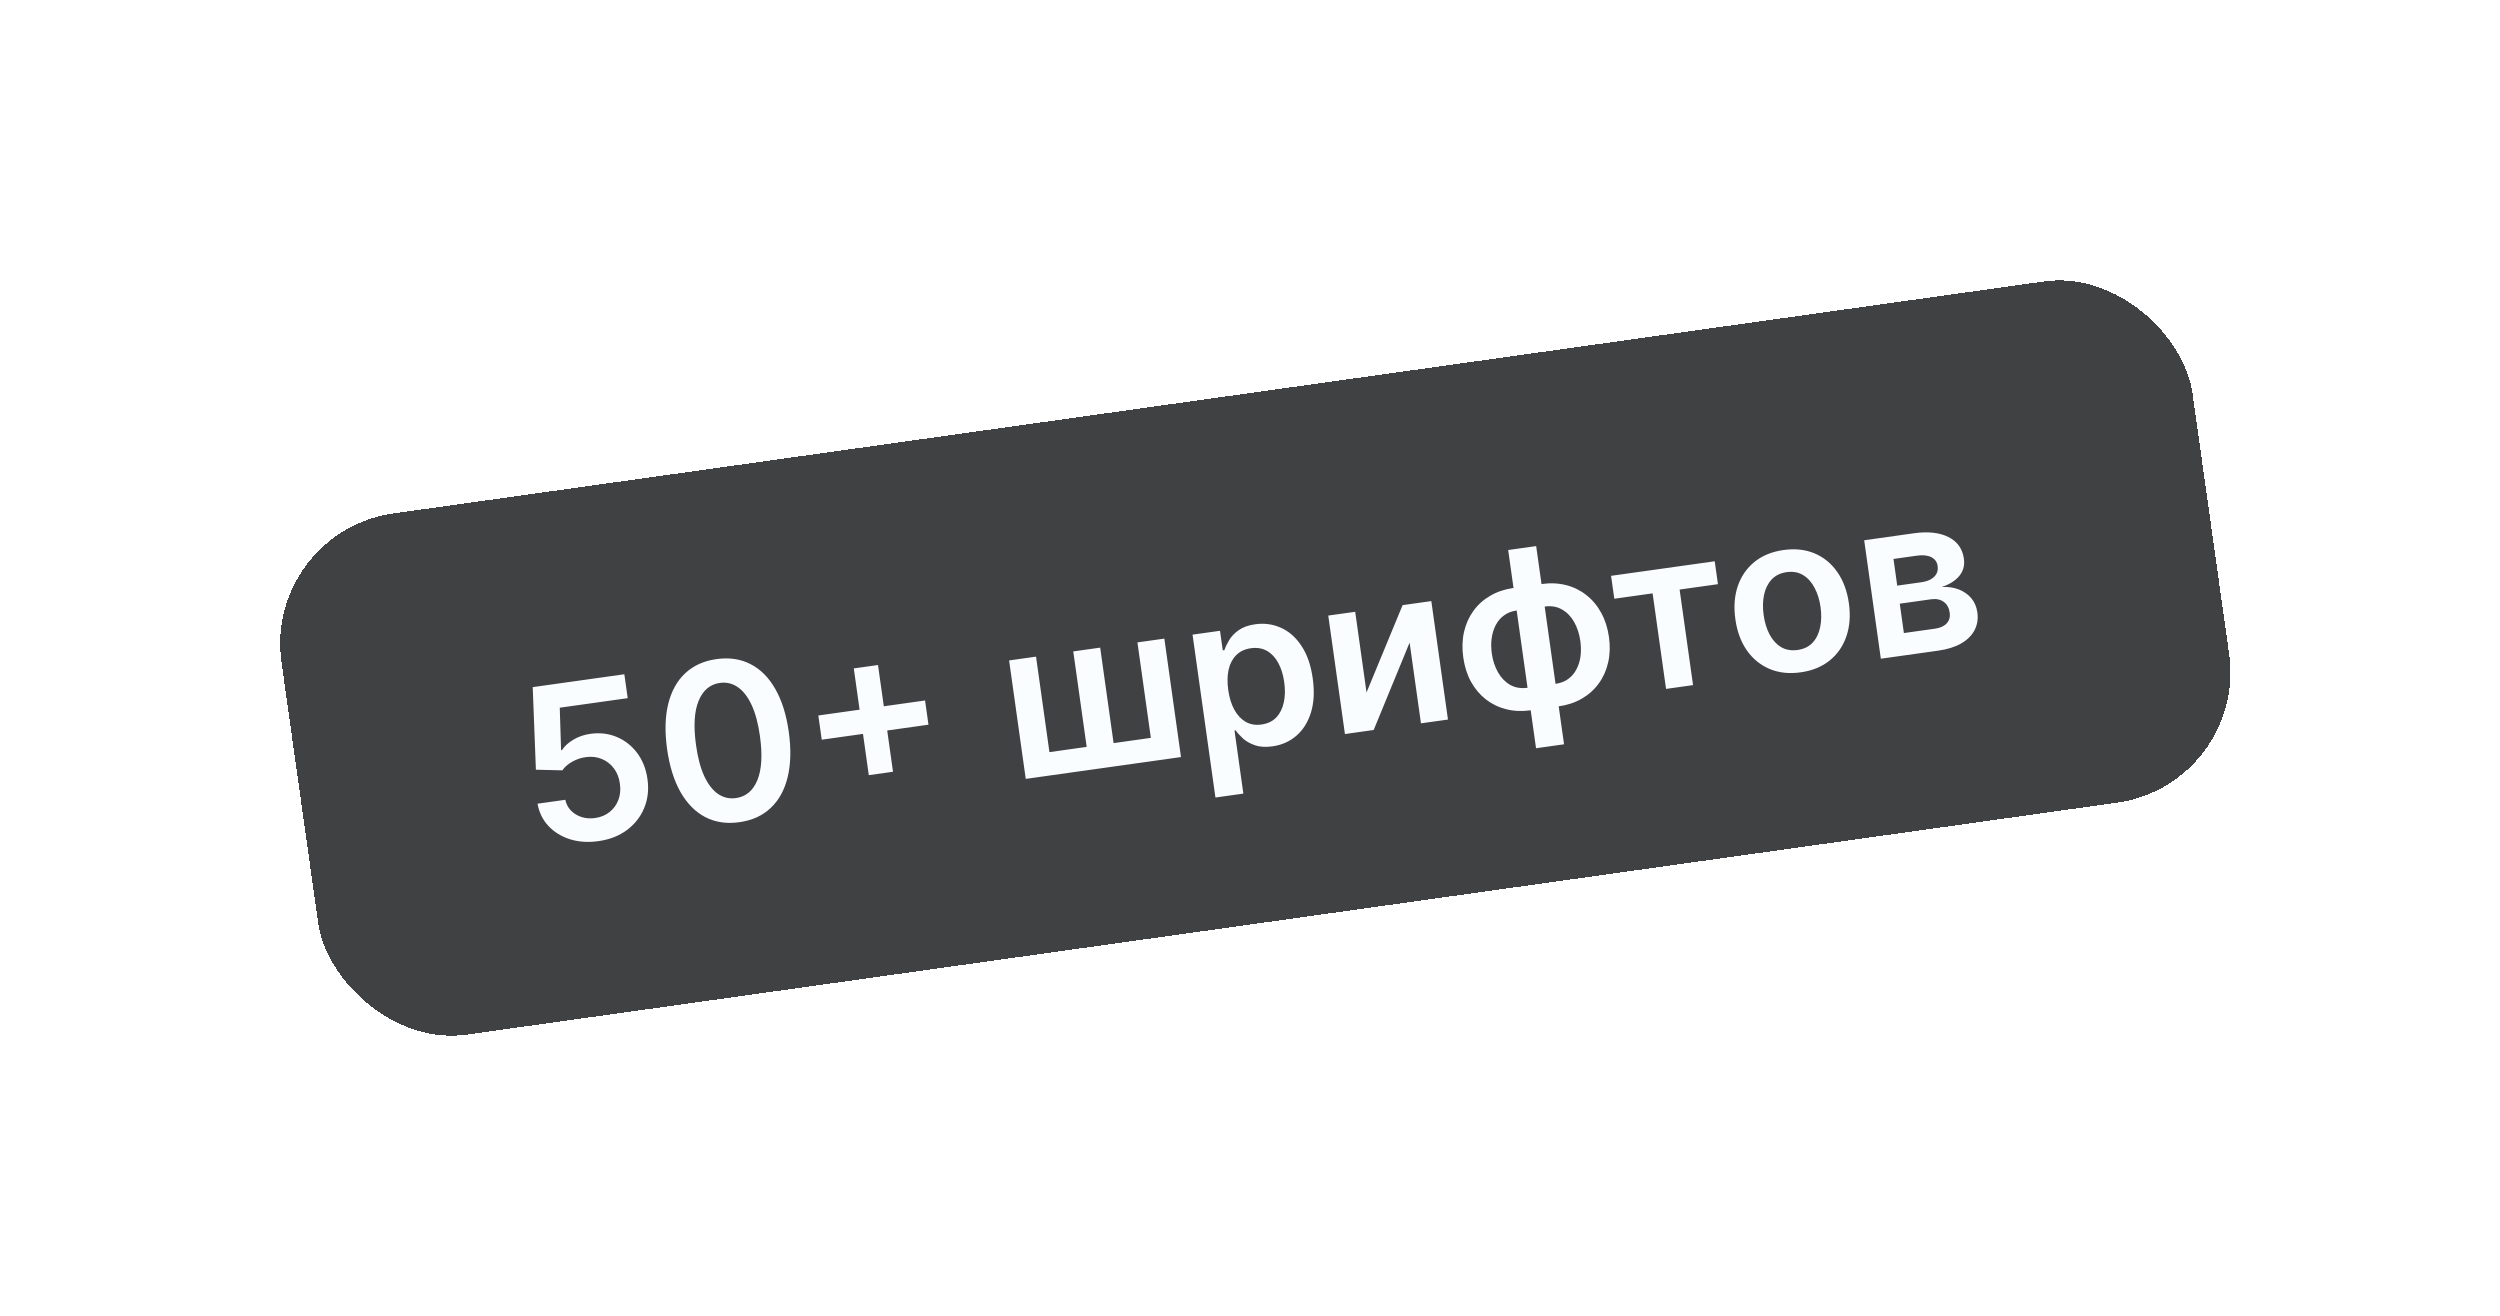 <svg width="114" height="60" viewBox="0 0 114 60" fill="none" xmlns="http://www.w3.org/2000/svg">
<g filter="url(#filter0_d_1_6442)">
<rect x="12" y="24.247" width="88" height="24" rx="6" transform="rotate(-8 12 24.247)" fill="#404142" shape-rendering="crispEdges"/>
<path d="M27.287 38.356C26.818 38.422 26.386 38.393 25.991 38.27C25.596 38.144 25.267 37.941 25.006 37.662C24.746 37.383 24.582 37.045 24.512 36.649L25.778 36.471C25.843 36.763 26.004 36.986 26.263 37.141C26.521 37.294 26.813 37.347 27.139 37.301C27.394 37.266 27.613 37.175 27.796 37.03C27.979 36.885 28.113 36.7 28.199 36.475C28.284 36.25 28.307 36.004 28.267 35.737C28.231 35.465 28.14 35.231 27.993 35.037C27.846 34.842 27.663 34.7 27.442 34.609C27.221 34.516 26.978 34.488 26.713 34.525C26.497 34.553 26.29 34.622 26.093 34.734C25.896 34.845 25.746 34.976 25.643 35.127L24.437 35.099L24.292 31.333L28.47 30.746L28.623 31.836L25.525 32.271L25.585 34.21L25.628 34.204C25.739 34.028 25.91 33.871 26.139 33.734C26.368 33.594 26.628 33.504 26.919 33.463C27.355 33.402 27.758 33.45 28.13 33.608C28.5 33.764 28.81 34.008 29.057 34.339C29.304 34.67 29.46 35.066 29.525 35.528C29.592 36.004 29.542 36.444 29.374 36.847C29.208 37.249 28.945 37.583 28.586 37.851C28.229 38.117 27.796 38.285 27.287 38.356ZM33.717 37.492C33.138 37.574 32.621 37.497 32.164 37.262C31.71 37.025 31.333 36.644 31.032 36.12C30.733 35.593 30.529 34.936 30.418 34.151C30.31 33.365 30.328 32.681 30.471 32.1C30.616 31.515 30.874 31.048 31.246 30.7C31.62 30.351 32.095 30.136 32.672 30.055C33.249 29.974 33.765 30.049 34.221 30.282C34.677 30.514 35.054 30.891 35.352 31.414C35.652 31.936 35.857 32.588 35.968 33.371C36.078 34.159 36.061 34.847 35.917 35.437C35.775 36.023 35.517 36.492 35.143 36.843C34.772 37.195 34.296 37.411 33.717 37.492ZM33.563 36.392C34.013 36.328 34.337 36.057 34.535 35.577C34.735 35.095 34.774 34.421 34.652 33.556C34.572 32.984 34.445 32.512 34.27 32.139C34.096 31.767 33.886 31.498 33.64 31.331C33.394 31.163 33.123 31.099 32.825 31.141C32.377 31.204 32.054 31.477 31.857 31.959C31.659 32.438 31.619 33.107 31.737 33.966C31.815 34.54 31.941 35.015 32.113 35.39C32.288 35.765 32.498 36.037 32.744 36.205C32.99 36.372 33.263 36.434 33.563 36.392ZM39.617 35.347L38.933 30.48L40.037 30.325L40.721 35.192L39.617 35.347ZM37.471 33.73L37.316 32.626L42.183 31.942L42.338 33.046L37.471 33.73ZM46.015 30.116L47.243 29.943L47.854 34.297L49.553 34.058L48.941 29.705L50.168 29.532L50.78 33.886L52.479 33.647L51.867 29.293L53.094 29.121L53.853 34.522L46.774 35.517L46.015 30.116ZM55.424 36.367L54.38 28.94L55.632 28.764L55.758 29.657L55.832 29.647C55.879 29.506 55.952 29.354 56.051 29.189C56.149 29.023 56.293 28.872 56.482 28.738C56.671 28.602 56.923 28.511 57.24 28.466C57.657 28.408 58.048 28.462 58.414 28.628C58.781 28.791 59.092 29.067 59.347 29.454C59.605 29.839 59.776 30.331 59.86 30.931C59.943 31.524 59.917 32.042 59.781 32.484C59.644 32.927 59.424 33.281 59.119 33.546C58.815 33.811 58.45 33.973 58.026 34.033C57.716 34.076 57.452 34.061 57.234 33.986C57.016 33.912 56.834 33.811 56.689 33.683C56.547 33.552 56.432 33.426 56.346 33.304L56.293 33.312L56.697 36.188L55.424 36.367ZM56.008 31.465C56.057 31.815 56.15 32.114 56.285 32.362C56.423 32.611 56.596 32.796 56.804 32.917C57.014 33.036 57.254 33.076 57.524 33.038C57.805 32.999 58.03 32.891 58.199 32.714C58.368 32.535 58.481 32.307 58.541 32.031C58.602 31.752 58.609 31.444 58.561 31.107C58.514 30.771 58.424 30.48 58.292 30.234C58.159 29.987 57.987 29.803 57.777 29.682C57.566 29.561 57.319 29.52 57.035 29.56C56.763 29.599 56.542 29.703 56.373 29.872C56.203 30.042 56.087 30.263 56.025 30.534C55.965 30.806 55.959 31.116 56.008 31.465ZM62.314 31.576L63.959 27.594L65.268 27.41L66.027 32.812L64.796 32.984L64.278 29.303L62.64 33.287L61.329 33.472L60.569 28.07L61.797 27.898L62.314 31.576ZM70.043 34.119L68.773 25.081L70.049 24.902L71.32 33.94L70.043 34.119ZM69.8 32.389C69.404 32.444 69.032 32.429 68.685 32.341C68.338 32.254 68.028 32.103 67.754 31.891C67.483 31.678 67.257 31.411 67.078 31.089C66.901 30.765 66.784 30.396 66.725 29.981C66.667 29.566 66.678 29.178 66.759 28.818C66.842 28.457 66.985 28.137 67.187 27.858C67.391 27.575 67.648 27.344 67.958 27.165C68.267 26.985 68.62 26.867 69.016 26.811L69.287 26.773L70.071 32.351L69.8 32.389ZM69.656 31.362L69.814 31.34L69.319 27.816L69.16 27.838C68.935 27.87 68.743 27.945 68.582 28.063C68.424 28.178 68.298 28.326 68.204 28.507C68.112 28.685 68.05 28.885 68.019 29.107C67.99 29.326 67.993 29.556 68.026 29.798C68.072 30.119 68.166 30.406 68.309 30.658C68.451 30.908 68.636 31.099 68.862 31.23C69.091 31.36 69.356 31.404 69.656 31.362ZM71.076 32.209L70.806 32.248L70.022 26.67L70.293 26.632C70.689 26.576 71.06 26.592 71.407 26.68C71.754 26.767 72.064 26.919 72.335 27.134C72.609 27.346 72.835 27.615 73.012 27.939C73.191 28.263 73.31 28.632 73.368 29.047C73.427 29.462 73.414 29.85 73.331 30.211C73.25 30.569 73.107 30.888 72.902 31.167C72.7 31.447 72.444 31.677 72.135 31.856C71.826 32.036 71.473 32.154 71.076 32.209ZM70.932 31.183C71.16 31.151 71.352 31.077 71.511 30.961C71.669 30.846 71.794 30.699 71.886 30.521C71.981 30.343 72.043 30.144 72.072 29.925C72.1 29.703 72.097 29.472 72.064 29.23C72.018 28.909 71.925 28.622 71.785 28.37C71.644 28.117 71.459 27.925 71.231 27.795C71.004 27.662 70.739 27.616 70.437 27.659L70.279 27.681L70.774 31.205L70.932 31.183ZM73.612 27.302L73.465 26.258L78.191 25.594L78.338 26.638L76.59 26.884L77.203 31.241L75.972 31.414L75.359 27.057L73.612 27.302ZM82.112 30.658C81.585 30.733 81.111 30.681 80.692 30.503C80.272 30.325 79.927 30.043 79.655 29.655C79.385 29.268 79.211 28.795 79.133 28.237C79.054 27.679 79.091 27.175 79.243 26.726C79.397 26.276 79.652 25.909 80.006 25.622C80.36 25.335 80.801 25.155 81.329 25.081C81.856 25.007 82.329 25.059 82.749 25.236C83.168 25.414 83.513 25.698 83.783 26.088C84.055 26.478 84.231 26.952 84.309 27.509C84.388 28.067 84.349 28.57 84.195 29.017C84.042 29.464 83.789 29.831 83.435 30.117C83.081 30.404 82.64 30.584 82.112 30.658ZM81.976 29.638C82.262 29.597 82.49 29.485 82.66 29.301C82.83 29.115 82.943 28.881 82.999 28.601C83.058 28.32 83.064 28.016 83.018 27.687C82.972 27.357 82.882 27.065 82.748 26.811C82.616 26.555 82.443 26.36 82.228 26.228C82.014 26.095 81.763 26.049 81.477 26.089C81.184 26.131 80.952 26.244 80.78 26.431C80.61 26.618 80.496 26.852 80.438 27.136C80.381 27.416 80.376 27.722 80.423 28.052C80.469 28.38 80.558 28.672 80.689 28.926C80.823 29.179 80.997 29.372 81.212 29.505C81.428 29.634 81.683 29.679 81.976 29.638ZM85.766 30.037L85.007 24.636L87.275 24.317C87.915 24.227 88.439 24.284 88.845 24.487C89.254 24.691 89.49 25.021 89.554 25.478C89.597 25.78 89.526 26.042 89.342 26.264C89.16 26.483 88.893 26.651 88.541 26.768C88.828 26.751 89.087 26.788 89.317 26.877C89.549 26.967 89.74 27.1 89.89 27.277C90.039 27.455 90.131 27.67 90.167 27.924C90.209 28.221 90.166 28.491 90.04 28.734C89.916 28.974 89.714 29.175 89.433 29.339C89.155 29.5 88.805 29.61 88.382 29.67L85.766 30.037ZM86.817 28.867L88.242 28.667C88.476 28.634 88.652 28.553 88.771 28.424C88.888 28.293 88.934 28.131 88.907 27.939C88.876 27.716 88.784 27.551 88.633 27.443C88.481 27.333 88.288 27.295 88.053 27.328L86.629 27.528L86.817 28.867ZM86.513 26.705L87.614 26.55C87.788 26.526 87.933 26.48 88.05 26.413C88.167 26.345 88.252 26.26 88.305 26.159C88.358 26.056 88.375 25.94 88.357 25.811C88.331 25.626 88.234 25.491 88.067 25.407C87.902 25.323 87.686 25.299 87.419 25.337L86.343 25.488L86.513 26.705Z" fill="#FAFDFF"/>
</g>
<defs>
<filter id="filter0_d_1_6442" x="0" y="0" width="114.484" height="60.014" filterUnits="userSpaceOnUse" color-interpolation-filters="sRGB">
<feFlood flood-opacity="0" result="BackgroundImageFix"/>
<feColorMatrix in="SourceAlpha" type="matrix" values="0 0 0 0 0 0 0 0 0 0 0 0 0 0 0 0 0 0 127 0" result="hardAlpha"/>
<feOffset/>
<feGaussianBlur stdDeviation="6"/>
<feComposite in2="hardAlpha" operator="out"/>
<feColorMatrix type="matrix" values="0 0 0 0 0 0 0 0 0 0 0 0 0 0 0 0 0 0 0.12 0"/>
<feBlend mode="normal" in2="BackgroundImageFix" result="effect1_dropShadow_1_6442"/>
<feBlend mode="normal" in="SourceGraphic" in2="effect1_dropShadow_1_6442" result="shape"/>
</filter>
</defs>
</svg>
